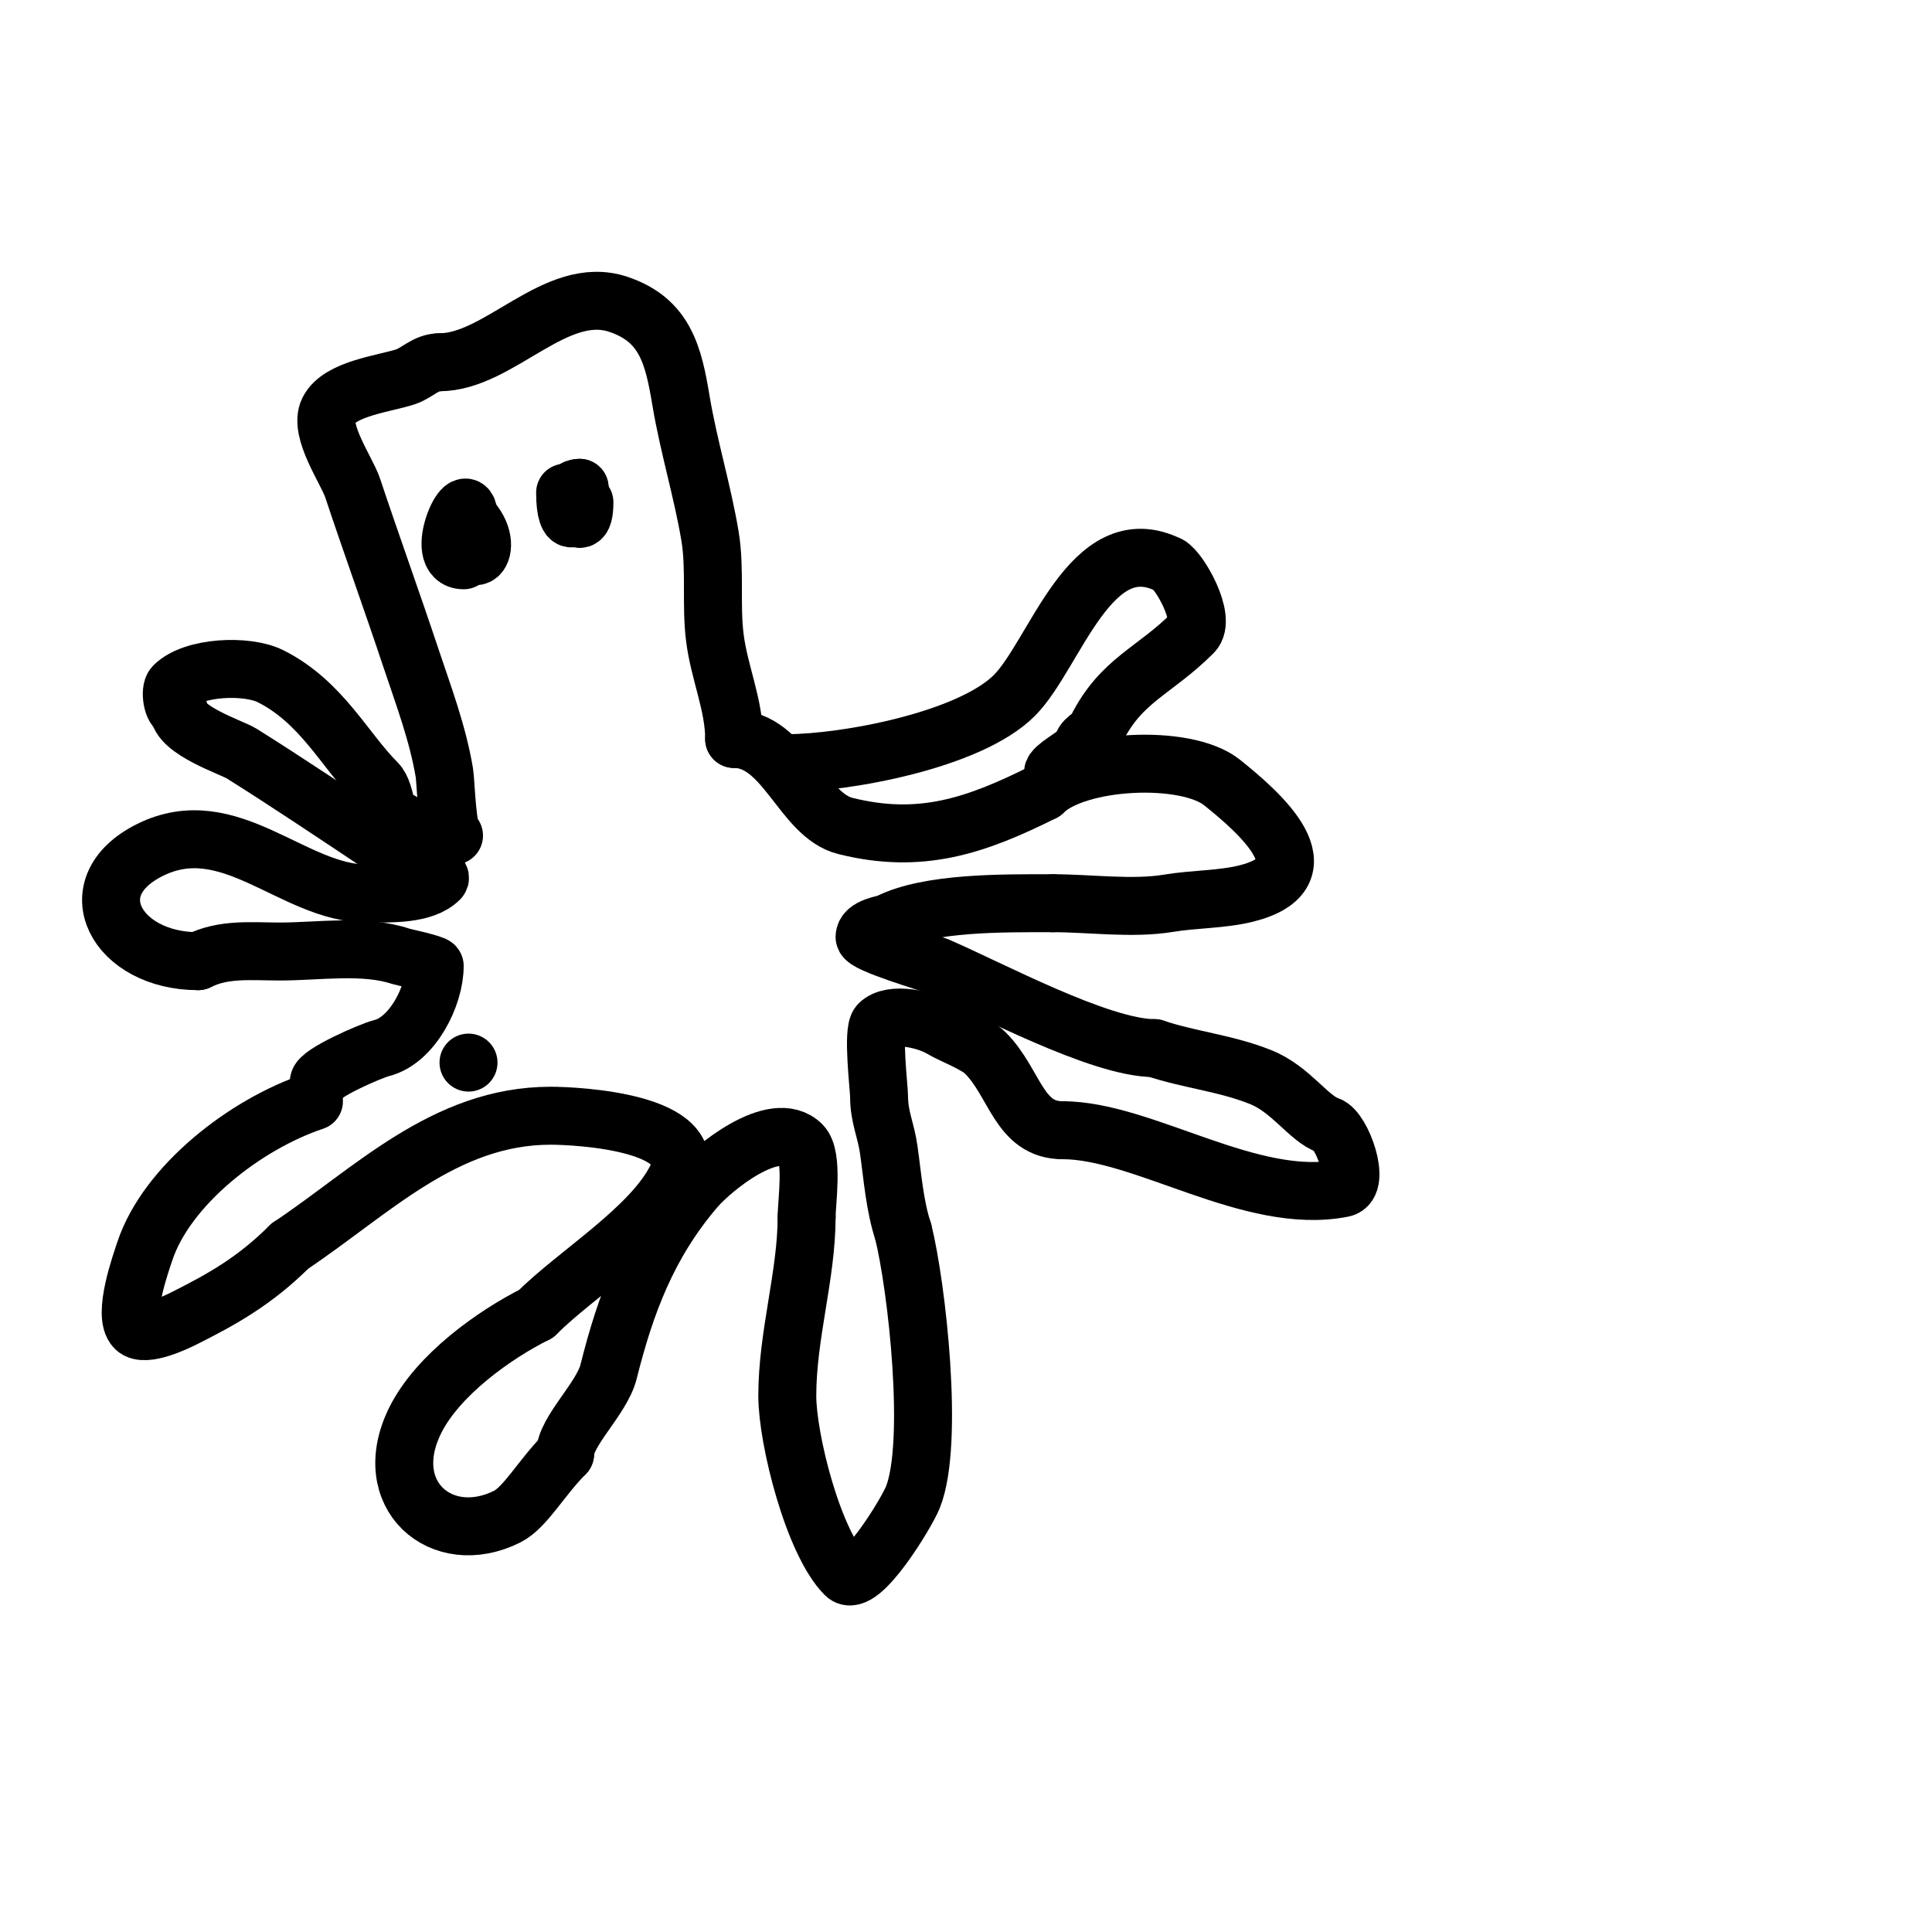 <svg viewBox='0 0 400 400' version='1.1' xmlns='http://www.w3.org/2000/svg' xmlns:xlink='http://www.w3.org/1999/xlink'><g fill='none' stroke='#000000' stroke-width='12' stroke-linecap='round' stroke-linejoin='round'><path d='M94,173c-1.429,0 -1.684,-11.106 -2,-13c-1.37,-8.22 -4.365,-16.094 -7,-24c-3.904,-11.712 -8.098,-23.294 -12,-35c-1.198,-3.595 -7.079,-11.843 -5,-16c2.3,-4.6 11.599,-5.533 16,-7c2.382,-0.794 4.144,-3 7,-3'/><path d='M91,75c12.384,0 24.062,-16.313 37,-12c9.752,3.251 11.436,10.617 13,20c1.55,9.302 4.463,18.781 6,28c1.126,6.754 0.148,14.184 1,21c0.907,7.259 4,13.89 4,21'/><path d='M152,153c10.526,0 14.04,15.76 23,18c15.558,3.89 26.981,0.01 41,-7'/><path d='M216,164c6.818,-6.818 29.476,-8.019 37,-2c7.931,6.345 22.032,18.742 5,23c-4.971,1.243 -10.879,1.147 -16,2c-7.538,1.256 -16.311,0 -24,0'/><path d='M218,187c-10.462,0 -25.618,-0.191 -34,4c-0.841,0.421 -5,0.85 -5,3c0,1.455 13.642,5.418 15,6c10.751,4.608 33.69,17 45,17'/><path d='M239,217c7.4,2.467 14.704,3.082 22,6c6.333,2.533 9.944,8.648 14,10c2.863,0.954 6.867,12.227 3,13c-18.947,3.789 -41.248,-12 -58,-12'/><path d='M220,234c-9.095,0 -9.795,-9.795 -16,-16c-1.904,-1.904 -6.811,-3.687 -9,-5c-3.353,-2.012 -10.472,-3.528 -13,-1c-1.449,1.449 0,13.241 0,15c0,4.254 1.409,6.862 2,11c0.795,5.564 1.219,11.656 3,17'/><path d='M187,255c2.809,11.237 6.497,43.757 2,55c-1.299,3.249 -10.9,19.1 -14,16c-6.619,-6.619 -12,-28.058 -12,-37c0,-12.635 4,-24.989 4,-37'/><path d='M167,252c0,-3.001 1.42,-12.58 -1,-15c-5.639,-5.639 -18.498,4.915 -22,9c-9.88,11.526 -14.514,24.058 -18,38c-1.394,5.577 -9,12.38 -9,17'/><path d='M117,301c-4.95,4.95 -8.221,11.111 -12,13c-13.57,6.785 -26.74,-4.52 -19,-20c4.663,-9.325 16.279,-17.64 25,-22'/><path d='M111,272c8.424,-8.424 23.819,-17.638 29,-28c5.83,-11.659 -20.465,-13 -26,-13c-21.975,0 -37.124,15.749 -54,27'/><path d='M60,258c-7.149,7.149 -13.974,10.987 -22,15c-1.233,0.616 -8.043,3.957 -10,2c-2.694,-2.694 1.155,-13.465 2,-16c4.52,-13.561 20.763,-26.254 35,-31'/><path d='M97,220l0,0'/><path d='M66,224c0,-1.735 10.726,-6.431 13,-7c6.386,-1.596 11,-10.767 11,-17c0,-0.41 -6.648,-1.883 -7,-2c-7.611,-2.537 -16.995,-1 -25,-1c-5.97,0 -11.658,-0.671 -17,2'/><path d='M41,199c-16.855,0 -25.292,-15.354 -10,-23c16.539,-8.27 29.651,9 45,9'/><path d='M76,185c4.861,0 11.722,0.278 15,-3c1.317,-1.317 -10.908,-6.272 -12,-7c-8.49,-5.66 -20.003,-13.377 -29,-19c-1.963,-1.227 -13,-4.798 -13,-9'/><path d='M37,147c-1.325,0 -1.896,-4.104 -1,-5c4.015,-4.015 15.124,-4.438 20,-2c10.574,5.287 15.395,15.395 22,22c2.265,2.265 1.31,8 5,8'/><path d='M96,107c0,14.255 7.865,6.865 1,0'/><path d='M97,107c0,-7.41 -7.683,9 -1,9'/><path d='M117,102c0,8.148 3,6.262 3,-1'/><path d='M120,101c-4.989,0 1,12.215 1,3'/><path d='M163,158c11.86,0 37.693,-4.693 47,-14c8.463,-8.463 15.777,-35.112 32,-27'/><path d='M242,117c2.207,1.104 7.879,11.121 5,14c-8.113,8.113 -14.844,9.688 -20,20c-0.843,1.686 -3,1.905 -3,4'/><path d='M224,155c-1.532,1.532 -6,3.833 -6,5'/></g>
</svg>